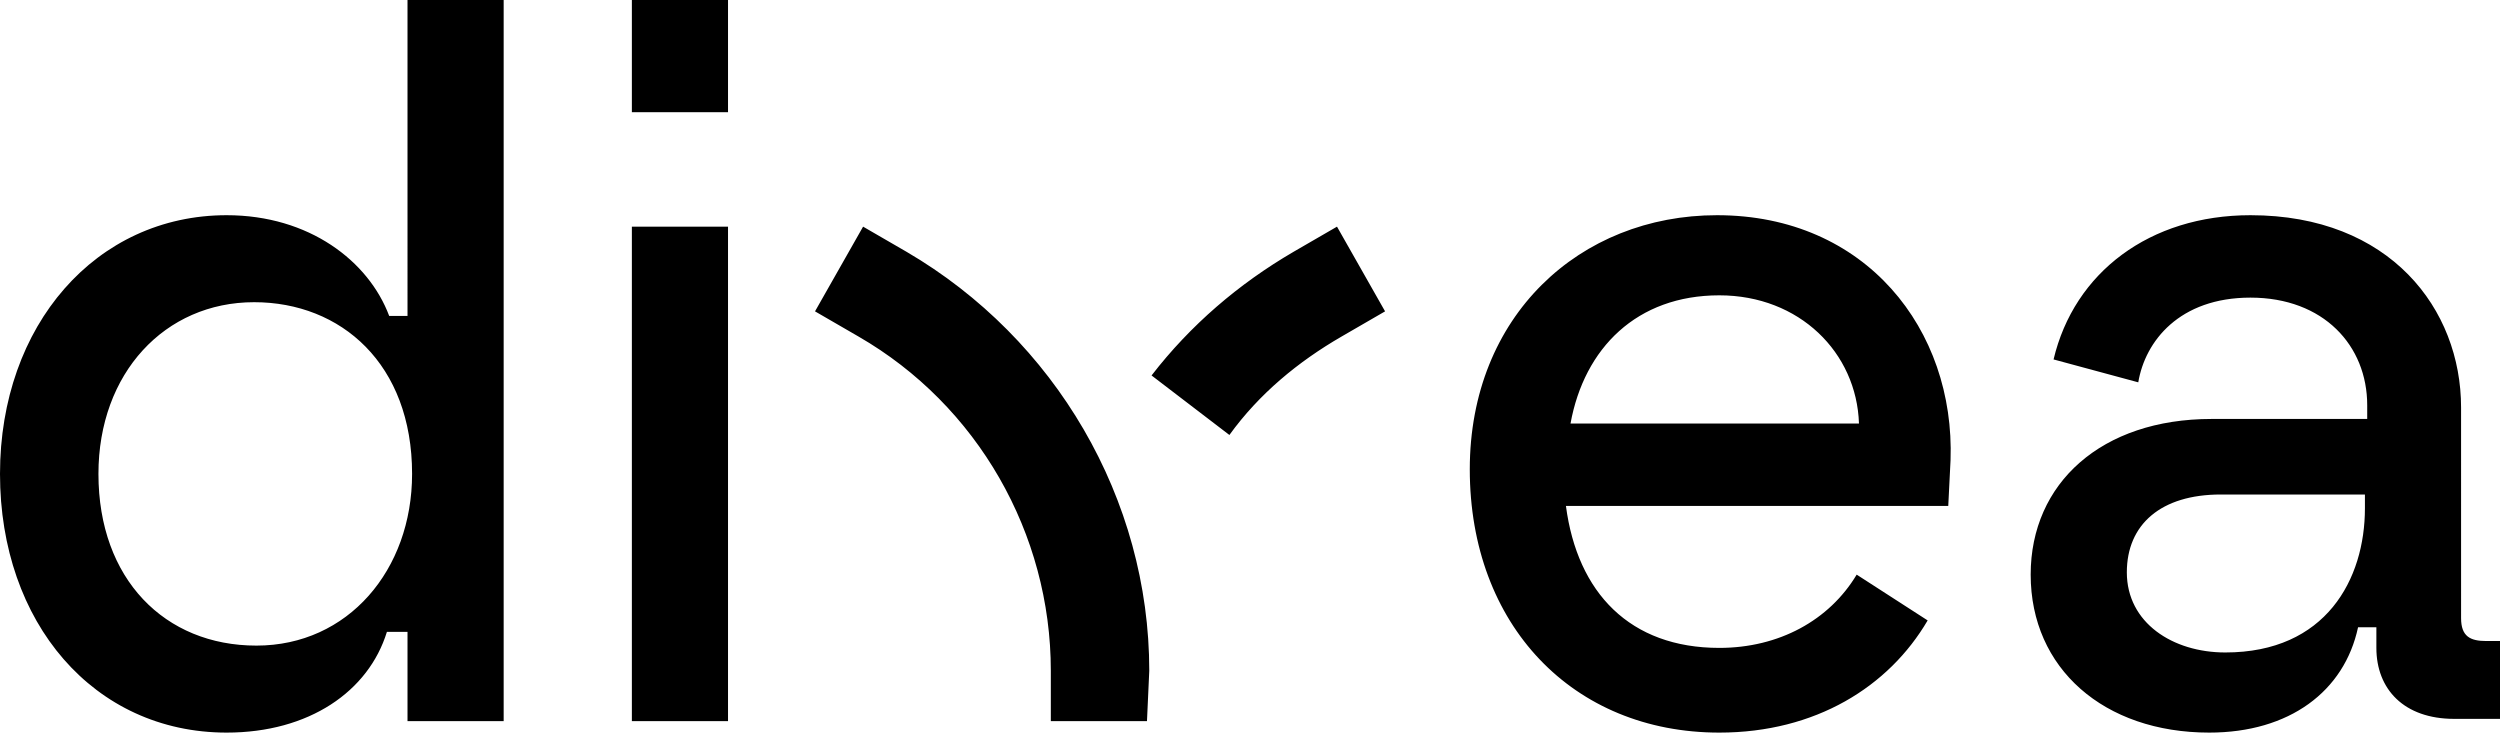 <?xml version="1.0" encoding="utf-8"?>
<!-- Generator: Adobe Illustrator 27.4.1, SVG Export Plug-In . SVG Version: 6.00 Build 0)  -->
<svg version="1.1" id="Layer_1" xmlns="http://www.w3.org/2000/svg" xmlns:xlink="http://www.w3.org/1999/xlink" x="0px" y="0px"
	 viewBox="0 0 109.2 32" style="enable-background:new 0 0 109.2 32;" xml:space="preserve">
<path d="M0,20.7C0,14.2,4.2,9.4,9.9,9.4c3.6,0,6.2,2,7.1,4.4h0.8V0H22v31.5h-4.2v-3.9h-0.9c-0.8,2.6-3.4,4.4-7,4.4
	C4.1,32,0,27.2,0,20.7z M11.2,28.2c4,0,6.8-3.3,6.8-7.5c0-4.8-3.1-7.5-6.9-7.5c-3.9,0-6.8,3.1-6.8,7.5C4.3,25.3,7.2,28.2,11.2,28.2z
	 M27.6,0h4.2v4.9h-4.2C27.6,4.9,27.6,0,27.6,0z M27.6,9.9h4.2v21.6h-4.2C27.6,31.5,27.6,9.9,27.6,9.9z M64.2,20.5
	C64.2,13.8,69,9.4,75,9.4c6.5,0,10.4,5,10.2,10.7l-0.1,2H68.4c0.5,3.8,2.8,6.2,6.7,6.2c2.6,0,4.8-1.2,6-3.2l3.1,2
	C82.5,30,79.3,32,75.1,32C68.7,32,64.2,27.3,64.2,20.5z M81.2,18.5c-0.1-3.1-2.6-5.6-6.1-5.6c-3.6,0-5.9,2.3-6.5,5.6H81.2z
	 M88.7,25.1c0-4,3.1-6.8,7.9-6.8h6.8v-0.6c0-2.6-1.9-4.7-5.1-4.7c-3.1,0-4.6,1.9-4.9,3.7l-3.7-1c0.9-3.8,4.2-6.3,8.6-6.3
	c6.1,0,9.2,4.1,9.2,8.4V27c0,0.8,0.4,1,1.1,1h0.7v3.4h-2.1c-2.2,0-3.4-1.3-3.4-3.1v-0.9H103c-0.6,2.8-3,4.6-6.5,4.6
	C91.9,32,88.7,29.2,88.7,25.1z M97.2,28.5c4.4,0,6.1-3.2,6.1-6.3v-0.6H97c-2.6,0-4.1,1.3-4.1,3.4C92.9,27.2,94.9,28.5,97.2,28.5z
	 M50.1,31.5h-4.2v-2.2c0-6-3.2-11.6-8.4-14.6l-1.9-1.1l2.1-3.7l1.9,1.1c6.5,3.8,10.6,10.8,10.6,18.3L50.1,31.5L50.1,31.5z
	 M58.6,14.7l1.9-1.1l-2.1-3.7L56.5,11c-2.4,1.4-4.5,3.2-6.2,5.4l3.4,2.6C55,17.2,56.7,15.8,58.6,14.7z"/>
</svg>
